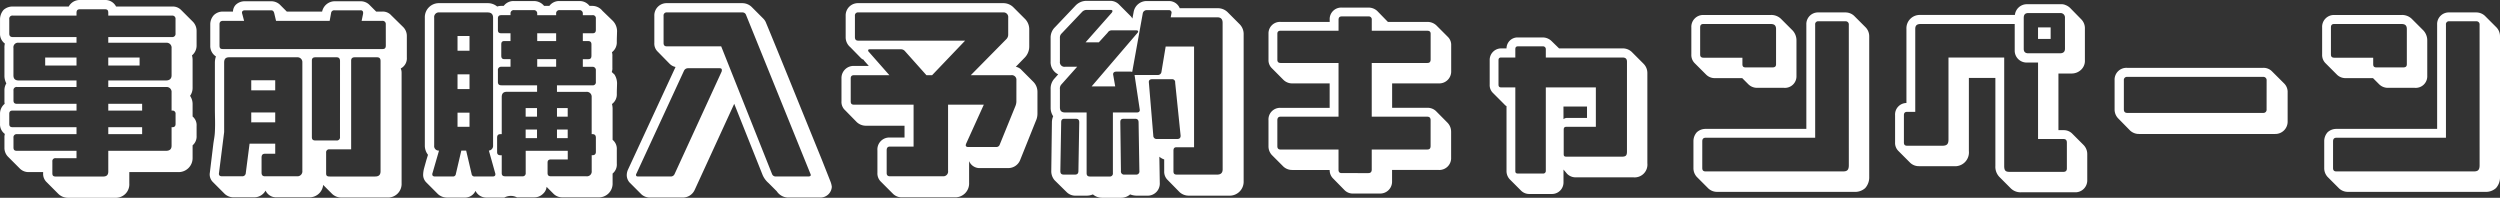 <svg xmlns="http://www.w3.org/2000/svg" width="493" height="39" viewBox="0 0 493 39">
  <rect x="0" y="0" width="493" height="39" fill="#333333" stroke="none"/>
  <path id="パス_26707" data-name="パス 26707" d="M271.212,3.21a2.307,2.307,0,0,0-1.741-.665H258.4a2.383,2.383,0,0,0-2.2-1.288h-4.934a2.46,2.46,0,0,0-2.2,1.288H238.041a2.653,2.653,0,0,0-1.824.665,2.856,2.856,0,0,0-.7,1.827V7.9a2.359,2.359,0,0,0,.954,1.952,2.973,2.973,0,0,0-.083.872v5.4a3.173,3.173,0,0,0,.373,1.578,2.56,2.56,0,0,0-.373,1.412v1.952a3.362,3.362,0,0,0,.041.665,2.511,2.511,0,0,0-.912,1.952V25.68a2.333,2.333,0,0,0,.954,1.994,2.3,2.3,0,0,0-.083.748v1.911a2.484,2.484,0,0,0,.663,1.786l2.363,2.367a2.4,2.4,0,0,0,1.783.706h2.82v.249a2.252,2.252,0,0,0,.7,1.744l2.322,2.326a2.678,2.678,0,0,0,1.824.748h9.329a2.657,2.657,0,0,0,2.819-2.824V35.191h9.537a2.757,2.757,0,0,0,2.944-2.824v-2.45a2.268,2.268,0,0,0,.788-1.869V26.1a2.21,2.21,0,0,0-.788-1.869V21.859a2.851,2.851,0,0,0-.5-1.7,2.683,2.683,0,0,0,.5-1.7V13.1a3.245,3.245,0,0,0-.124-.914,2.506,2.506,0,0,0,.912-1.952V7.4a2.577,2.577,0,0,0-.7-1.827Zm-1.078,22.47c0,.5-.249.665-.663.665h-.124V30c0,.706-.415,1-1.12,1H256.866v4.07c0,.706-.332,1-1.037,1H246.5c-.456,0-.663-.166-.663-.623V33.114a.581.581,0,0,1,.622-.665H250.6V31H238.871c-.5,0-.7-.166-.7-.665V28.421a.618.618,0,0,1,.7-.706H250.6V26.344H238.041c-.5,0-.7-.166-.7-.665V23.686c0-.415.207-.623.663-.623h12.6V21.734H238.871c-.5,0-.7-.208-.7-.665V19.117a.618.618,0,0,1,.7-.706H250.6V17.124H239.2c-.663,0-1.037-.291-1.037-1v-5.4A.906.906,0,0,1,239.2,9.689h11.4V8.568H238.041c-.5,0-.7-.249-.7-.665V5.038a.618.618,0,0,1,.7-.706H250.6v-.54c0-.5.207-.706.663-.706H256.2c.5,0,.663.208.663.706v.54h12.6a.624.624,0,0,1,.663.706V7.862a.624.624,0,0,1-.663.706h-12.6V9.689H268.31a.972.972,0,0,1,1.037,1.08v5.358c0,.665-.415,1-1.12,1H256.866v1.288H268.31a.972.972,0,0,1,1.037,1.08v3.572h.124a.592.592,0,0,1,.663.665Zm-6.593-2.617V21.734h-6.676v1.329Zm0,4.652V26.344h-6.676v1.371ZM250.6,14.175V12.6h-6.178v1.578Zm12.439,0V12.6h-6.178v1.578ZM312.675,4.29a2.226,2.226,0,0,0-1.783-.748h-1.2L308.28,2.13a2.47,2.47,0,0,0-1.659-.623H301.48a2.562,2.562,0,0,0-2.446,2.035h-6.966l-1.41-1.412a2.5,2.5,0,0,0-1.7-.623h-5.141a2.563,2.563,0,0,0-1.783.665,2,2,0,0,0-.58,1.371H279.5a2.5,2.5,0,0,0-1.824.706,2.662,2.662,0,0,0-.7,1.786v4.195a2.455,2.455,0,0,0,1.12,2.16,3.662,3.662,0,0,0-.207,1.2v9.137c0,1.744.083,2.7,0,4.486-.041,1-.207,1.578-.332,2.617l-.663,5.482a2.1,2.1,0,0,0,.58,1.827l2.322,2.326a2.56,2.56,0,0,0,1.866.706H285.6a2.546,2.546,0,0,0,2.28-1.329,2.3,2.3,0,0,0,2.239,1.329h6.3a2.7,2.7,0,0,0,2.82-2.45l1.783,1.786a2.6,2.6,0,0,0,1.824.706h9a2.69,2.69,0,0,0,2.861-2.824V15.629a2.172,2.172,0,0,0-.166-.872,2.236,2.236,0,0,0,1.2-2.16V8.4a2.478,2.478,0,0,0-.7-1.786ZM295.136,34.942a.972.972,0,0,1-1.037,1.08h-6.344c-.456,0-.663-.249-.663-.706v-2.99c0-.5.207-.748.663-.748h2.032V29.584h-5.059l-.746,5.773a.678.678,0,0,1-.746.665H279.3q-.622,0-.622-.5l1.037-8.224V13.593c0-.706.29-1.038,1-1.038H294.1a.959.959,0,0,1,1.037,1.038Zm7.422-6.687a.618.618,0,0,1-.7.706h-4.146c-.5,0-.7-.208-.7-.665V13.22c0-.457.207-.665.7-.665h4.188c.415,0,.663.208.663.748Zm8,6.77c0,.748-.373,1.038-1.078,1.038h-8.956c-.539,0-.7-.166-.7-.623V31.37a.591.591,0,0,1,.663-.665h4.271V13.22c0-.457.249-.665.7-.665h4.4c.456,0,.7.208.7.748Zm1.037-24.8c0,.581-.249.706-.7.706H279.5c-.5,0-.7-.125-.7-.706V6.034c0-.415.207-.665.7-.665h4.146l-.373-1.412a.452.452,0,0,1-.041-.208c0-.291.207-.457.58-.457h5.141c.373,0,.5.166.622.5l.373,1.578h10.573l.29-1.578a.6.6,0,0,1,.663-.5h5.142a.44.44,0,0,1,.5.5v.166l-.29,1.412h4.063a.623.623,0,0,1,.7.665Zm-21.81,8.847V17.082h-4.727v1.994Zm0,6.313V23.437h-4.727v1.952ZM354.3,3.376a2.544,2.544,0,0,0-2.032-.955h-.5a2.43,2.43,0,0,0-1.99-.955h-3.9a2.394,2.394,0,0,0-2.032.955h-1.037a2.563,2.563,0,0,0-2.032-.955h-3.9a2.394,2.394,0,0,0-2.032.955h-.5a2.41,2.41,0,0,0-.788.125,2.873,2.873,0,0,0-1.907-.665h-9.5a2.769,2.769,0,0,0-2.861,2.866V29.958a2.941,2.941,0,0,0,.622,1.827l-.332,1.08-.415,1.5a5.457,5.457,0,0,0-.207,1.288,2.1,2.1,0,0,0,.58,1.537l2.322,2.326a2.634,2.634,0,0,0,1.783.706h3.483a2.262,2.262,0,0,0,2.156-1.329,2.368,2.368,0,0,0,2.2,1.329h3.483a2.64,2.64,0,0,1,2.488-.042h3.4a2.409,2.409,0,0,0,1.783-.748,2.048,2.048,0,0,0,.663-1.329l1.368,1.371a2.465,2.465,0,0,0,1.824.706h6.966a2.712,2.712,0,0,0,2.861-2.824V35.482a2.288,2.288,0,0,0,.829-1.952V30.747a2.258,2.258,0,0,0-.829-1.911V22.772a3.638,3.638,0,0,0-.124-1,2.335,2.335,0,0,0,.954-1.994c0-.831.041-1.412.041-1.827a3.308,3.308,0,0,0-.5-1.994l-.539-.5a1.938,1.938,0,0,0,.124-.872v-2.2a2.438,2.438,0,0,0-.083-.831,2.413,2.413,0,0,0,.954-2.035c0-.789.041-1.412.041-1.827a2.94,2.94,0,0,0-.912-2.409ZM333.2,35.648c0,.249-.166.415-.539.415h-3.524a.563.563,0,0,1-.622-.5l-1.078-4.61h-.954l-1.078,4.61a.549.549,0,0,1-.58.5H321.3c-.373,0-.539-.166-.539-.415a.528.528,0,0,1,.041-.249l1.285-4.444a.886.886,0,0,1-.954-1V4.747a.922.922,0,0,1,1.037-1.038h9.5c.7,0,1.078.332,1.078,1.038V29.916a.941.941,0,0,1-.829,1.038l1.244,4.444A.528.528,0,0,1,333.2,35.648Zm19.82-4.444c0,.457-.249.665-.7.665h-.124v3.115a.94.94,0,0,1-1.037,1.038h-6.966c-.539,0-.7-.208-.7-.665V33.322c0-.374.166-.623.663-.623h3.317V31h-8.293v4.361a.592.592,0,0,1-.663.665h-3.4c-.456,0-.663-.208-.663-.623v-3.53h-.249c-.456,0-.663-.208-.663-.623V28.421c0-.5.207-.706.663-.706h.249V20.4c0-.665.29-1.038,1-1.038h5.971V18.079H334.4c-.5,0-.7-.208-.7-.665V15.13a.623.623,0,0,1,.663-.706h1.824v-1.5h-1.161c-.456,0-.663-.166-.663-.706v-2.2c0-.457.166-.665.622-.665h1.2V7.82H334.4c-.5,0-.7-.166-.7-.665V4.913c0-.457.207-.665.663-.665h1.824V3.958a.634.634,0,0,1,.7-.706h3.9a.643.643,0,0,1,.663.706v.291h3.732V3.958a.634.634,0,0,1,.7-.706h3.9a.643.643,0,0,1,.663.706v.291h1.907a.592.592,0,0,1,.663.665V7.156c0,.5-.249.665-.663.665h-1.907V9.357h1.037c.456,0,.663.208.663.665v2.2c0,.54-.207.706-.663.706h-1.037v1.5h1.907a.643.643,0,0,1,.663.706v2.284a.592.592,0,0,1-.663.665h-7.007v1.288h5.8A.959.959,0,0,1,352.19,20.4v7.31h.166c.415,0,.663.208.663.706ZM328.1,26.261V23.478h-2.363v2.783Zm0-7.435V15.919h-2.363v2.907Zm13.31,5.441v-1.7h-2.239v1.7Zm0,4.236V26.8h-2.239v1.7Zm6.054-4.236v-1.7h-2.115v1.7Zm0,4.236V26.8h-2.115v1.7ZM328.1,11.268V8.36h-2.363v2.907Zm17.083-1.911V7.82h-3.732V9.357Zm0,5.067v-1.5h-3.732v1.5Zm43.5,24.546a2.767,2.767,0,0,0,2.156,1.246h6.385a2.253,2.253,0,0,0,2.322-2.118,4.139,4.139,0,0,0-.249-1l-1.741-4.4-4.188-10.3C390.295,14.8,387.1,6.99,386.6,5.827a2.373,2.373,0,0,0-.539-.872l-2.322-2.326a2.678,2.678,0,0,0-1.824-.748H367.034a2.413,2.413,0,0,0-2.488,2.492V9.731a2.192,2.192,0,0,0,.7,1.744l2.322,2.367a2.283,2.283,0,0,0,1.161.623l-9.371,20.227a2.74,2.74,0,0,0-.249,1.08,2.2,2.2,0,0,0,.539,1.454l2.363,2.367a2.487,2.487,0,0,0,1.741.623h6.385a2.572,2.572,0,0,0,2.363-1.5l7.8-16.987,5.6,14.038a4.338,4.338,0,0,0,1.161,1.578Zm6.717-3.2c0,.166-.166.291-.5.291h-6.385a.759.759,0,0,1-.746-.457L377.732,10.4h-10.7c-.456,0-.663-.208-.663-.665V4.373a.592.592,0,0,1,.663-.665h14.885a.726.726,0,0,1,.7.457l12.688,31.316A.771.771,0,0,1,395.395,35.772ZM377.856,15.047a.811.811,0,0,1-.041.332l-9.288,20.227a.8.8,0,0,1-.746.457h-6.385c-.332,0-.456-.083-.456-.291a.4.4,0,0,1,.083-.291l9.371-20.268a.866.866,0,0,1,.746-.5h6.3C377.732,14.715,377.856,14.839,377.856,15.047Zm27.988-1.994.041.125.954,1.08h-2.9a2.387,2.387,0,0,0-2.488,2.45v4.527a2.192,2.192,0,0,0,.7,1.744l2.322,2.367a2.64,2.64,0,0,0,1.824.706h7.588v2.326h-2.9a2.353,2.353,0,0,0-2.446,2.534v4.444a2.252,2.252,0,0,0,.7,1.744l2.322,2.326a2.436,2.436,0,0,0,1.824.748H423.8a2.735,2.735,0,0,0,2.82-2.866V33.031a2.231,2.231,0,0,0,2.2,1.371h5.515a2.51,2.51,0,0,0,2.363-1.62l3.068-7.642a3.418,3.418,0,0,0,.332-1.454V19.45a2.823,2.823,0,0,0-.788-2.035l-2.363-2.367a1.987,1.987,0,0,0-1.12-.623l1.741-1.786a3.141,3.141,0,0,0,.912-2.16V7.114a2.924,2.924,0,0,0-.788-2.077L435.324,2.67a2.813,2.813,0,0,0-2.032-.789H404.766a2.413,2.413,0,0,0-2.488,2.492V8.568a2.535,2.535,0,0,0,.912,1.994l2.115,2.16A1.463,1.463,0,0,0,405.844,13.054Zm30.1,8.265a2.686,2.686,0,0,1-.166.789l-3.11,7.642a.692.692,0,0,1-.7.5h-5.515q-.5,0-.5-.374a1.7,1.7,0,0,1,.083-.291l3.483-7.684h-7.049V34.942a.942.942,0,0,1-1,1.08H411.027c-.5,0-.663-.249-.663-.665V30.913c0-.457.166-.748.622-.748h4.685V21.9H403.936c-.456,0-.663-.166-.663-.665V16.708c0-.415.207-.623.663-.623H410.9l-4.063-4.61a.345.345,0,0,1-.124-.291c0-.125.083-.208.332-.208h6.1a1.043,1.043,0,0,1,.829.374l4.229,4.735h1.12l6.51-6.812H404.766c-.456,0-.663-.208-.663-.706V4.373a.592.592,0,0,1,.663-.665h28.527a.922.922,0,0,1,1.037,1.038V8.111a1.259,1.259,0,0,1-.415.914l-6.966,7.061h7.961a.91.91,0,0,1,1.037,1Zm29.149,13.706a2.252,2.252,0,0,0,.7,1.744l2.322,2.367a2.64,2.64,0,0,0,1.824.706h7.92a2.756,2.756,0,0,0,2.9-2.866V8.07a2.755,2.755,0,0,0-.788-2.035l-2.363-2.367a2.745,2.745,0,0,0-2.032-.789h-7.422a2.265,2.265,0,0,0-2.156-1.412h-4.312a2.591,2.591,0,0,0-2.612,2.118l-.249,1.329a3.171,3.171,0,0,0-.332-.457l-2.363-2.367a2.442,2.442,0,0,0-1.617-.665h-4.727a3,3,0,0,0-2.2.955l-4.022,4.236a2.844,2.844,0,0,0-.871,2.118v4.652a2.669,2.669,0,0,0,1.493,2.534l-.7.789a2.891,2.891,0,0,0-.788,2.118V22.44a2.982,2.982,0,0,0,.5,1.744,3.177,3.177,0,0,0-.249,1.121l-.124,9.636a2.7,2.7,0,0,0,.663,1.869l2.363,2.326a2.4,2.4,0,0,0,1.783.706h2.2a3.236,3.236,0,0,0,1.2-.249,2.749,2.749,0,0,0,1.783.665h3.815a2.636,2.636,0,0,0,1.741-.665,3.675,3.675,0,0,0,1.244.249h2.115a2.385,2.385,0,0,0,2.488-2.534l-.083-5.15a2.709,2.709,0,0,0,.954.54Zm3.234-6.936c0,.374-.249.581-.663.581h-4.022a.642.642,0,0,1-.7-.665L462.068,17.5c-.041-.415.207-.623.663-.623h3.9a.581.581,0,0,1,.622.665l1.078,10.466Zm8.293,6.562c0,.706-.373,1.038-1.078,1.038h-7.961c-.5,0-.663-.208-.663-.665V31c0-.5.166-.706.622-.706h3.441V10.437h-5.6l-.829,4.984a.708.708,0,0,1-.788.623h-4.519l1.037,6.895q0,.5-.622.5h-4.685V35.4a.592.592,0,0,1-.663.665h-3.856c-.456,0-.663-.208-.663-.665V23.437h-4.229c-.7,0-1.037-.291-1.037-1V18.827a1.165,1.165,0,0,1,.29-.914l3.11-3.489h-2.363a.906.906,0,0,1-1.037-1.038V8.734a1.1,1.1,0,0,1,.332-.872l4.022-4.236a1.255,1.255,0,0,1,.912-.415h4.727q.373,0,.373.249a.746.746,0,0,1-.166.332l-5.141,5.815H452.2L453.941,7.7a.908.908,0,0,1,.829-.457h4.81c.249,0,.373.083.373.208a.5.5,0,0,1-.166.332l-9,10.508h4.644l-.415-2.367c0-.332.207-.54.622-.54h2.9a1.463,1.463,0,0,0,.249.042l2.073-11.5a.779.779,0,0,1,.829-.665h4.312a.482.482,0,0,1,.539.54l-.166.872h9.2c.663,0,1.037.332,1.037,1.08Zm-16.42.332a.618.618,0,0,1-.7.706h-2.239a.618.618,0,0,1-.7-.706l-.124-9.636c0-.457.166-.665.7-.665h2.239c.415,0,.663.208.663.706Zm-12.024,0c0,.5-.249.706-.663.706h-2.2c-.5,0-.7-.208-.7-.706l.166-9.636c0-.457.207-.665.622-.665h2.239c.5,0,.7.208.7.706Zm70.529-11.8a2.373,2.373,0,0,0-1.741-.665h-6.924V17.705h9.2a2.353,2.353,0,0,0,2.446-2.45V10.188a2.186,2.186,0,0,0-.663-1.661l-2.281-2.284a2.574,2.574,0,0,0-1.783-.665h-7.754L507.1,3.418a2.516,2.516,0,0,0-1.741-.665H500.09a2.277,2.277,0,0,0-2.363,2.409v.415h-9.7A2.256,2.256,0,0,0,485.661,7.9v5.15a2.186,2.186,0,0,0,.663,1.661L488.6,17a2.442,2.442,0,0,0,1.741.706h7.38v4.818h-9.7a2.288,2.288,0,0,0-2.363,2.45v5.109a2.525,2.525,0,0,0,.663,1.744l2.28,2.284a2.516,2.516,0,0,0,1.741.665h7.38a2.287,2.287,0,0,0,.7,1.7l2.239,2.284a2.275,2.275,0,0,0,1.7.665h5.266a2.343,2.343,0,0,0,2.4-2.45v-2.2h9.2a2.331,2.331,0,0,0,2.446-2.45V27.258a2.549,2.549,0,0,0-.7-1.786Zm-1.078,6.853c0,.5-.207.706-.663.706H506.019v3.946c0,.457-.207.706-.663.706H500.09c-.456,0-.622-.249-.622-.665V30.747h-11.4c-.456,0-.663-.208-.663-.665V24.974c0-.457.207-.706.622-.706h11.444V13.677h-11.4c-.456,0-.663-.208-.663-.623V7.9c0-.374.207-.581.622-.581h11.444V5.162c0-.415.166-.665.622-.665h5.266a.592.592,0,0,1,.663.665v2.16h10.946c.456,0,.663.208.663.581V12.97c0,.5-.207.706-.663.706H506.019V24.268h10.946c.456,0,.663.249.663.706Zm42-16.2-2.281-2.284a2.557,2.557,0,0,0-1.866-.748H542.963l-1.493-1.454a2.492,2.492,0,0,0-1.7-.706h-4.893a2.174,2.174,0,0,0-2.28,2.16h-1.037a2.268,2.268,0,0,0-2.281,2.326v4.818a2.13,2.13,0,0,0,.622,1.62l2.281,2.284a1.129,1.129,0,0,0,.415.332V34.983a2.371,2.371,0,0,0,.622,1.62l2.281,2.284a2.283,2.283,0,0,0,1.659.623h4.312a2.27,2.27,0,0,0,2.363-2.284V34.693l.7.831a2.346,2.346,0,0,0,1.7.706h11.4a2.522,2.522,0,0,0,2.737-2.783V15.712A2.565,2.565,0,0,0,559.632,13.843Zm-15.8,8.431h4.644v2.243h-3.939a1.139,1.139,0,0,0-.7.249Zm12.522,8.888c0,.748-.207,1-1,1H544.414c-.415,0-.539-.125-.539-.5V26.843c0-.374.124-.581.539-.581h5.8V18.494h-9.868V34.942a.513.513,0,0,1-.58.54h-4.893c-.415,0-.539-.166-.539-.5V18.494h-2.778c-.373,0-.539-.166-.539-.54V13.137c0-.374.166-.54.539-.54h2.778v-1.62c0-.374.124-.581.539-.581h4.893a.544.544,0,0,1,.58.581V12.6h15.134c.581,0,.871.249.871.831ZM601.136,4.373a2.525,2.525,0,0,0-1.7-.665h-5.349a2.3,2.3,0,0,0-2.363,2.409V26.677H571.863a2.516,2.516,0,0,0-1.741.665,2.631,2.631,0,0,0-.663,1.786V34.4a2.525,2.525,0,0,0,.663,1.744l2.281,2.284a2.516,2.516,0,0,0,1.741.665h27.034a2.96,2.96,0,0,0,2.156-.748,3.167,3.167,0,0,0,.788-2.2V8.443a2.549,2.549,0,0,0-.7-1.786ZM586.749,5a2.745,2.745,0,0,0-2.032-.789h-13.31a2.334,2.334,0,0,0-2.363,2.45v5.358a2.282,2.282,0,0,0,.663,1.7L571.988,16a2.406,2.406,0,0,0,1.741.665h5.349l1.244,1.246a2.413,2.413,0,0,0,1.7.665h5.266a2.278,2.278,0,0,0,2.488-2.367V9.274a2.873,2.873,0,0,0-.746-1.994Zm-1,8.93c0,.457-.249.623-.746.623h-5.224c-.456,0-.663-.166-.663-.623V12.638h-7.671c-.456,0-.663-.208-.663-.623V6.657c0-.457.207-.665.622-.665h13.31c.7,0,1.037.291,1.037,1ZM600.1,33.862c0,1.08-.5,1.2-1.2,1.2H571.863c-.456,0-.663-.208-.663-.665V29.127c0-.457.207-.706.663-.706h21.6V6.117a.581.581,0,0,1,.622-.665h5.349a.624.624,0,0,1,.663.706Zm46.315-3.987-2.28-2.284a2.342,2.342,0,0,0-1.7-.665h-1V15.753h2.529a2.685,2.685,0,0,0,1.99-.789,2.412,2.412,0,0,0,.7-1.869V6.948a2.5,2.5,0,0,0-.746-1.911l-2.156-2.2a2.635,2.635,0,0,0-.912-.581,1.854,1.854,0,0,0-.829-.166h-6.841a2.377,2.377,0,0,0-2.322,2.118H614.239a2.625,2.625,0,0,0-2.778,2.741v14.62a2.271,2.271,0,0,0-2.239,2.409v5.358a2.218,2.218,0,0,0,.663,1.7l2.28,2.284a2.442,2.442,0,0,0,1.742.706h6.883a2.729,2.729,0,0,0,2.985-2.99V16.625H629V33.986a2.888,2.888,0,0,0,.788,2.16l2.28,2.284a2.753,2.753,0,0,0,2.032.748h10.573a2.343,2.343,0,0,0,2.446-2.409V31.661A2.549,2.549,0,0,0,646.414,29.875Zm-3.69-19.022c0,.623-.332.914-1,.914h-6.22c-.622,0-.912-.291-.912-.872V4.788c0-.623.249-.955.912-.955h6.261a.873.873,0,0,1,.954.955Zm-.29,17.818c.456,0,.663.249.663.706v5.109c0,.457-.249.665-.7.665H631.861c-.788,0-1.12-.166-1.12-1.163V12.6H619.753V28.753c0,.914-.29,1.246-1.244,1.246h-6.883c-.5,0-.663-.208-.663-.665V23.977c0-.415.166-.665.663-.665H613.2V6.948c0-.665.332-.955,1.037-.955h18.576v5.316a2.348,2.348,0,0,0,2.363,2.284h2.239V28.67ZM639.9,8.942V6.657h-2.488V8.942Zm43.661,6.4a2.308,2.308,0,0,0-1.742-.706H654.956a2.331,2.331,0,0,0-2.446,2.45v5.732a2.511,2.511,0,0,0,.746,1.827l2.322,2.367a2.547,2.547,0,0,0,1.783.665h26.785a2.431,2.431,0,0,0,2.488-2.534V19.491a2.346,2.346,0,0,0-.7-1.786Zm-1.078,7.476a.624.624,0,0,1-.663.706H655c-.456,0-.663-.249-.663-.706V17.082a.6.6,0,0,1,.622-.665h26.868a.643.643,0,0,1,.663.706ZM725.527,4.373a2.525,2.525,0,0,0-1.7-.665h-5.349a2.3,2.3,0,0,0-2.363,2.409V26.677H696.253a2.516,2.516,0,0,0-1.741.665,2.631,2.631,0,0,0-.663,1.786V34.4a2.525,2.525,0,0,0,.663,1.744l2.281,2.284a2.516,2.516,0,0,0,1.741.665h27.034a2.96,2.96,0,0,0,2.156-.748,3.167,3.167,0,0,0,.788-2.2V8.443a2.549,2.549,0,0,0-.7-1.786ZM711.139,5a2.745,2.745,0,0,0-2.032-.789H695.8a2.334,2.334,0,0,0-2.363,2.45v5.358a2.282,2.282,0,0,0,.663,1.7L696.378,16a2.406,2.406,0,0,0,1.742.665h5.349l1.244,1.246a2.413,2.413,0,0,0,1.7.665h5.266a2.278,2.278,0,0,0,2.488-2.367V9.274a2.873,2.873,0,0,0-.746-1.994Zm-1,8.93c0,.457-.249.623-.746.623h-5.224c-.456,0-.663-.166-.663-.623V12.638h-7.671c-.456,0-.663-.208-.663-.623V6.657c0-.457.207-.665.622-.665h13.31c.7,0,1.037.291,1.037,1ZM724.49,33.862c0,1.08-.5,1.2-1.2,1.2H696.253c-.456,0-.663-.208-.663-.665V29.127c0-.457.207-.706.663-.706h21.6V6.117a.581.581,0,0,1,.622-.665h5.349a.624.624,0,0,1,.663.706Z" transform="translate(-235.512 -1.258)" fill="#fff"/>
</svg>
